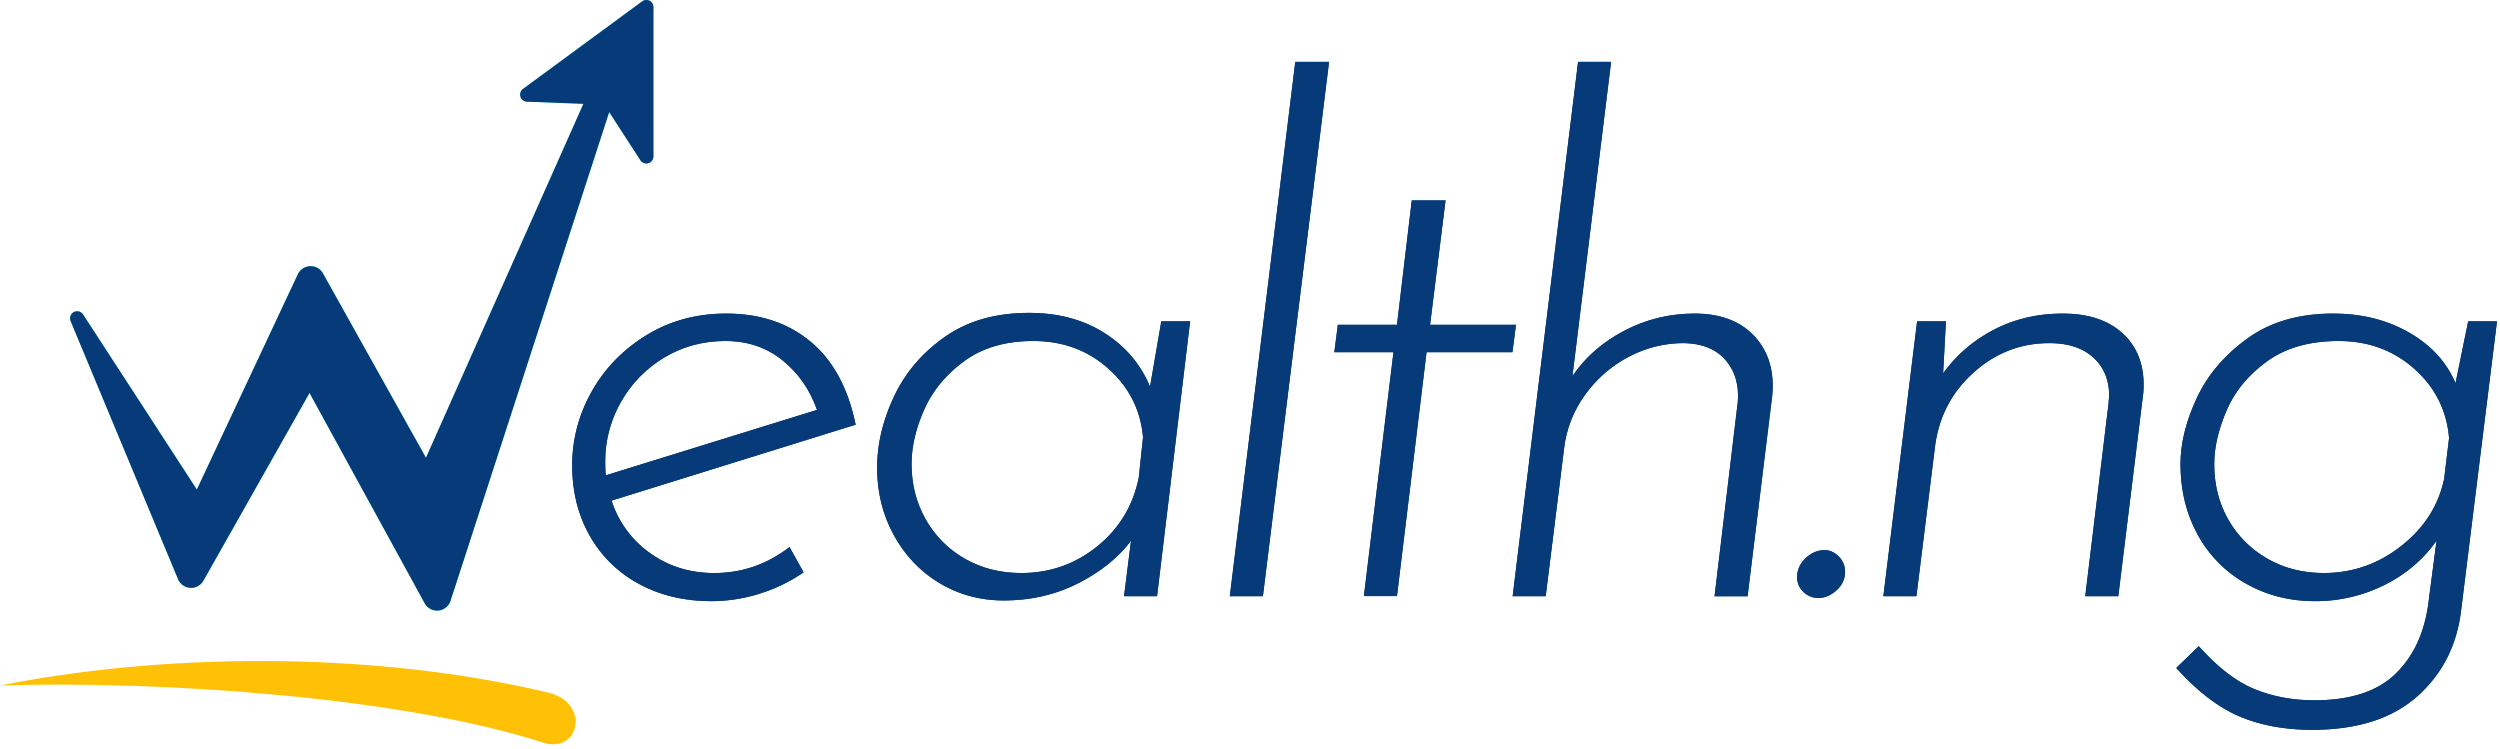 <svg xmlns="http://www.w3.org/2000/svg" width="354" height="106" viewBox="0 0 177 53"><defs><clipPath id="a"><path fill="#fff" d="M173.394 31.013c-.166-1.958-.988-3.593-2.464-4.904-1.477-1.31-3.26-1.966-5.351-1.966-2.058 0-3.75.481-5.078 1.444-1.327.962-2.281 2.124-2.862 3.484-.58 1.36-.871 2.622-.871 3.784 0 1.46.332 2.77.996 3.932a7.36 7.36 0 0 0 2.762 2.763c1.178.68 2.514 1.02 4.007 1.02 2.025 0 3.85-.638 5.476-1.916s2.638-2.862 3.036-4.754zm3.394-8.264l-2.54 20.46c-.298 2.489-1.336 4.522-3.112 6.098-1.776 1.576-4.258 2.365-7.445 2.365-1.925 0-3.635-.316-5.129-.946-1.494-.63-2.988-1.776-4.482-3.435l1.594-1.543c1.328 1.493 2.639 2.505 3.934 3.036 1.295.531 2.706.797 4.233.797 2.523 0 4.424-.606 5.702-1.817 1.278-1.211 2.066-2.846 2.365-4.904l.598-4.58c-.93 1.328-2.158 2.374-3.685 3.137a10.88 10.88 0 0 1-4.93 1.145c-1.793 0-3.42-.415-4.88-1.245a8.768 8.768 0 0 1-3.412-3.46c-.813-1.476-1.22-3.144-1.22-5.002 0-1.46.382-3.012 1.145-4.655.764-1.643 1.959-3.053 3.586-4.231 1.627-1.178 3.652-1.768 6.075-1.768 2.025 0 3.818.449 5.379 1.345 1.56.896 2.656 2.09 3.286 3.584l.897-4.38zm-26.539.821c1.013.913 1.52 2.133 1.52 3.66 0 .364-.017.63-.05.796l-1.744 14.187h-2.34l1.643-13.59.05-.597c0-1.129-.373-2.033-1.12-2.713-.748-.68-1.785-1.02-3.113-1.02-2.059 0-3.868.713-5.429 2.14-1.56 1.427-2.457 3.219-2.69 5.376l-1.294 10.404h-2.341l2.39-19.464h2.042l-.199 3.684c.93-1.294 2.125-2.323 3.586-3.087 1.461-.763 3.088-1.145 4.881-1.145 1.793 0 3.196.457 4.208 1.37zm-22.413 15.952c.4-.381.849-.572 1.348-.572.366 0 .7.15.999.448.3.299.449.664.449 1.095 0 .498-.2.93-.6 1.294-.399.366-.831.548-1.297.548-.4 0-.75-.141-1.049-.423a1.405 1.405 0 0 1-.449-1.07c0-.498.2-.938.6-1.32zm-3.609-15.703c.996 1.079 1.411 2.481 1.245 4.207l-1.743 14.187h-2.34l1.643-13.74c.1-1.194-.183-2.181-.847-2.961-.664-.78-1.644-1.187-2.938-1.22a8.32 8.32 0 0 0-3.935.971 8.889 8.889 0 0 0-3.088 2.688 8.047 8.047 0 0 0-1.494 3.858l-1.295 10.404h-2.34l4.631-37.833h2.34l-2.738 22.252c.896-1.328 2.116-2.398 3.66-3.21 1.544-.814 3.213-1.22 5.006-1.22 1.826 0 3.237.539 4.233 1.617zm-21.881-9.632l-1.097 8.808h6.082l-.249 1.94H101l-2.094 17.268h-2.343l2.094-17.267h-4.188l.25-1.941h4.187l1.047-8.808zM94.099 4.38l-4.686 37.833H87.07L91.706 4.38zM80.925 30.963c-.166-1.925-.98-3.543-2.44-4.854-1.461-1.31-3.238-1.966-5.33-1.966-1.959 0-3.586.473-4.88 1.419-1.296.946-2.242 2.09-2.84 3.435-.597 1.344-.896 2.63-.896 3.858 0 1.427.332 2.73.996 3.907a7.31 7.31 0 0 0 2.764 2.788c1.18.68 2.516 1.02 4.01 1.02 2.025 0 3.818-.63 5.379-1.891 1.56-1.261 2.54-2.887 2.939-4.879zm3.336-8.214L81.92 42.213h-2.34l.497-3.932c-.896 1.194-2.141 2.198-3.735 3.011-1.593.813-3.353 1.22-5.278 1.22-1.66 0-3.17-.407-4.532-1.22-1.361-.813-2.44-1.941-3.237-3.385-.797-1.443-1.195-3.045-1.195-4.804 0-1.659.398-3.335 1.195-5.027.797-1.693 2-3.103 3.61-4.232 1.61-1.128 3.594-1.692 5.951-1.692 2.059 0 3.835.473 5.329 1.418 1.494.946 2.573 2.216 3.237 3.809l.797-4.63zm-37.227 2.564a8.54 8.54 0 0 0-3.064 3.136 8.451 8.451 0 0 0-1.12 4.256c0 .432.016.747.05.946l14.942-4.63c-.498-1.427-1.311-2.596-2.44-3.51-1.13-.912-2.474-1.368-4.035-1.368-1.594 0-3.038.39-4.333 1.17zm8.865 13.416l.996 1.792a11.439 11.439 0 0 1-3.138 1.518 11.428 11.428 0 0 1-3.386.523c-1.926 0-3.636-.407-5.13-1.22a8.725 8.725 0 0 1-3.486-3.41c-.83-1.46-1.245-3.12-1.245-4.978 0-1.858.465-3.609 1.394-5.252.93-1.643 2.225-2.97 3.885-3.982 1.66-1.012 3.536-1.519 5.628-1.519 2.39 0 4.382.664 5.976 1.992 1.593 1.327 2.656 3.285 3.187 5.874L43.3 35.443a7.232 7.232 0 0 0 2.714 3.709c1.312.946 2.83 1.419 4.557 1.419 1.959 0 3.735-.614 5.329-1.842z"/></clipPath></defs><path fill="#063a79" d="M173.394 31.013c-.166-1.958-.988-3.593-2.464-4.904-1.477-1.31-3.26-1.966-5.351-1.966-2.058 0-3.75.481-5.078 1.444-1.327.962-2.281 2.124-2.862 3.484-.58 1.36-.871 2.622-.871 3.784 0 1.46.332 2.77.996 3.932a7.36 7.36 0 0 0 2.762 2.763c1.178.68 2.514 1.02 4.007 1.02 2.025 0 3.85-.638 5.476-1.916s2.638-2.862 3.036-4.754zm3.394-8.264l-2.54 20.46c-.298 2.489-1.336 4.522-3.112 6.098-1.776 1.576-4.258 2.365-7.445 2.365-1.925 0-3.635-.316-5.129-.946-1.494-.63-2.988-1.776-4.482-3.435l1.594-1.543c1.328 1.493 2.639 2.505 3.934 3.036 1.295.531 2.706.797 4.233.797 2.523 0 4.424-.606 5.702-1.817 1.278-1.211 2.066-2.846 2.365-4.904l.598-4.58c-.93 1.328-2.158 2.374-3.685 3.137a10.88 10.88 0 0 1-4.93 1.145c-1.793 0-3.42-.415-4.88-1.245a8.768 8.768 0 0 1-3.412-3.46c-.813-1.476-1.22-3.144-1.22-5.002 0-1.46.382-3.012 1.145-4.655.764-1.643 1.959-3.053 3.586-4.231 1.627-1.178 3.652-1.768 6.075-1.768 2.025 0 3.818.449 5.379 1.345 1.56.896 2.656 2.09 3.286 3.584l.897-4.38zm-26.539.821c1.013.913 1.52 2.133 1.52 3.66 0 .364-.017.63-.05.796l-1.744 14.187h-2.34l1.643-13.59.05-.597c0-1.129-.373-2.033-1.12-2.713-.748-.68-1.785-1.02-3.113-1.02-2.059 0-3.868.713-5.429 2.14-1.56 1.427-2.457 3.219-2.69 5.376l-1.294 10.404h-2.341l2.39-19.464h2.042l-.199 3.684c.93-1.294 2.125-2.323 3.586-3.087 1.461-.763 3.088-1.145 4.881-1.145 1.793 0 3.196.457 4.208 1.37zm-22.413 15.952c.4-.381.849-.572 1.348-.572.366 0 .7.15.999.448.3.299.449.664.449 1.095 0 .498-.2.93-.6 1.294-.399.366-.831.548-1.297.548-.4 0-.75-.141-1.049-.423a1.405 1.405 0 0 1-.449-1.07c0-.498.2-.938.6-1.32zm-3.609-15.703c.996 1.079 1.411 2.481 1.245 4.207l-1.743 14.187h-2.34l1.643-13.74c.1-1.194-.183-2.181-.847-2.961-.664-.78-1.644-1.187-2.938-1.22a8.32 8.32 0 0 0-3.935.971 8.889 8.889 0 0 0-3.088 2.688 8.047 8.047 0 0 0-1.494 3.858l-1.295 10.404h-2.34l4.631-37.833h2.34l-2.738 22.252c.896-1.328 2.116-2.398 3.66-3.21 1.544-.814 3.213-1.22 5.006-1.22 1.826 0 3.237.539 4.233 1.617zm-21.881-9.632l-1.097 8.808h6.082l-.249 1.94H101l-2.094 17.268h-2.343l2.094-17.267h-4.188l.25-1.941h4.187l1.047-8.808zM94.099 4.38l-4.686 37.833H87.07L91.706 4.38zM80.925 30.963c-.166-1.925-.98-3.543-2.44-4.854-1.461-1.31-3.238-1.966-5.33-1.966-1.959 0-3.586.473-4.88 1.419-1.296.946-2.242 2.09-2.84 3.435-.597 1.344-.896 2.63-.896 3.858 0 1.427.332 2.73.996 3.907a7.31 7.31 0 0 0 2.764 2.788c1.18.68 2.516 1.02 4.01 1.02 2.025 0 3.818-.63 5.379-1.891 1.56-1.261 2.54-2.887 2.939-4.879zm3.336-8.214L81.92 42.213h-2.34l.497-3.932c-.896 1.194-2.141 2.198-3.735 3.011-1.593.813-3.353 1.22-5.278 1.22-1.66 0-3.17-.407-4.532-1.22-1.361-.813-2.44-1.941-3.237-3.385-.797-1.443-1.195-3.045-1.195-4.804 0-1.659.398-3.335 1.195-5.027.797-1.693 2-3.103 3.61-4.232 1.61-1.128 3.594-1.692 5.951-1.692 2.059 0 3.835.473 5.329 1.418 1.494.946 2.573 2.216 3.237 3.809l.797-4.63zm-37.227 2.564a8.54 8.54 0 0 0-3.064 3.136 8.451 8.451 0 0 0-1.12 4.256c0 .432.016.747.05.946l14.942-4.63c-.498-1.427-1.311-2.596-2.44-3.51-1.13-.912-2.474-1.368-4.035-1.368-1.594 0-3.038.39-4.333 1.17zm8.865 13.416l.996 1.792a11.439 11.439 0 0 1-3.138 1.518 11.428 11.428 0 0 1-3.386.523c-1.926 0-3.636-.407-5.13-1.22a8.725 8.725 0 0 1-3.486-3.41c-.83-1.46-1.245-3.12-1.245-4.978 0-1.858.465-3.609 1.394-5.252.93-1.643 2.225-2.97 3.885-3.982 1.66-1.012 3.536-1.519 5.628-1.519 2.39 0 4.382.664 5.976 1.992 1.593 1.327 2.656 3.285 3.187 5.874L43.3 35.443a7.232 7.232 0 0 0 2.714 3.709c1.312.946 2.83 1.419 4.557 1.419 1.959 0 3.735-.614 5.329-1.842z"/><path fill="none" stroke="#063a79" stroke-linecap="square" stroke-miterlimit="50" d="M173.394 31.013c-.166-1.958-.988-3.593-2.464-4.904-1.477-1.31-3.26-1.966-5.351-1.966-2.058 0-3.75.481-5.078 1.444-1.327.962-2.281 2.124-2.862 3.484-.58 1.36-.871 2.622-.871 3.784 0 1.46.332 2.77.996 3.932a7.36 7.36 0 0 0 2.762 2.763c1.178.68 2.514 1.02 4.007 1.02 2.025 0 3.85-.638 5.476-1.916s2.638-2.862 3.036-4.754zm3.394-8.264l-2.54 20.46c-.298 2.489-1.336 4.522-3.112 6.098-1.776 1.576-4.258 2.365-7.445 2.365-1.925 0-3.635-.316-5.129-.946-1.494-.63-2.988-1.776-4.482-3.435l1.594-1.543c1.328 1.493 2.639 2.505 3.934 3.036 1.295.531 2.706.797 4.233.797 2.523 0 4.424-.606 5.702-1.817 1.278-1.211 2.066-2.846 2.365-4.904l.598-4.58c-.93 1.328-2.158 2.374-3.685 3.137a10.88 10.88 0 0 1-4.93 1.145c-1.793 0-3.42-.415-4.88-1.245a8.768 8.768 0 0 1-3.412-3.46c-.813-1.476-1.22-3.144-1.22-5.002 0-1.46.382-3.012 1.145-4.655.764-1.643 1.959-3.053 3.586-4.231 1.627-1.178 3.652-1.768 6.075-1.768 2.025 0 3.818.449 5.379 1.345 1.56.896 2.656 2.09 3.286 3.584l.897-4.38zm-26.539.821c1.013.913 1.52 2.133 1.52 3.66 0 .364-.017.63-.05.796l-1.744 14.187h-2.34l1.643-13.59.05-.597c0-1.129-.373-2.033-1.12-2.713-.748-.68-1.785-1.02-3.113-1.02-2.059 0-3.868.713-5.429 2.14-1.56 1.427-2.457 3.219-2.69 5.376l-1.294 10.404h-2.341l2.39-19.464h2.042l-.199 3.684c.93-1.294 2.125-2.323 3.586-3.087 1.461-.763 3.088-1.145 4.881-1.145 1.793 0 3.196.457 4.208 1.37zm-22.413 15.952c.4-.381.849-.572 1.348-.572.366 0 .7.15.999.448.3.299.449.664.449 1.095 0 .498-.2.93-.6 1.294-.399.366-.831.548-1.297.548-.4 0-.75-.141-1.049-.423a1.405 1.405 0 0 1-.449-1.07c0-.498.2-.938.6-1.32zm-3.609-15.703c.996 1.079 1.411 2.481 1.245 4.207l-1.743 14.187h-2.34l1.643-13.74c.1-1.194-.183-2.181-.847-2.961-.664-.78-1.644-1.187-2.938-1.22a8.32 8.32 0 0 0-3.935.971 8.889 8.889 0 0 0-3.088 2.688 8.047 8.047 0 0 0-1.494 3.858l-1.295 10.404h-2.34l4.631-37.833h2.34l-2.738 22.252c.896-1.328 2.116-2.398 3.66-3.21 1.544-.814 3.213-1.22 5.006-1.22 1.826 0 3.237.539 4.233 1.617zm-21.881-9.632l-1.097 8.808h6.082l-.249 1.94H101l-2.094 17.268h-2.343l2.094-17.267h-4.188l.25-1.941h4.187l1.047-8.808zM94.099 4.38l-4.686 37.833H87.07L91.706 4.38zM80.925 30.963c-.166-1.925-.98-3.543-2.44-4.854-1.461-1.31-3.238-1.966-5.33-1.966-1.959 0-3.586.473-4.88 1.419-1.296.946-2.242 2.09-2.84 3.435-.597 1.344-.896 2.63-.896 3.858 0 1.427.332 2.73.996 3.907a7.31 7.31 0 0 0 2.764 2.788c1.18.68 2.516 1.02 4.01 1.02 2.025 0 3.818-.63 5.379-1.891 1.56-1.261 2.54-2.887 2.939-4.879zm3.336-8.214L81.92 42.213h-2.34l.497-3.932c-.896 1.194-2.141 2.198-3.735 3.011-1.593.813-3.353 1.22-5.278 1.22-1.66 0-3.17-.407-4.532-1.22-1.361-.813-2.44-1.941-3.237-3.385-.797-1.443-1.195-3.045-1.195-4.804 0-1.659.398-3.335 1.195-5.027.797-1.693 2-3.103 3.61-4.232 1.61-1.128 3.594-1.692 5.951-1.692 2.059 0 3.835.473 5.329 1.418 1.494.946 2.573 2.216 3.237 3.809l.797-4.63zm-37.227 2.564a8.54 8.54 0 0 0-3.064 3.136 8.451 8.451 0 0 0-1.12 4.256c0 .432.016.747.05.946l14.942-4.63c-.498-1.427-1.311-2.596-2.44-3.51-1.13-.912-2.474-1.368-4.035-1.368-1.594 0-3.038.39-4.333 1.17zm8.865 13.416l.996 1.792a11.439 11.439 0 0 1-3.138 1.518 11.428 11.428 0 0 1-3.386.523c-1.926 0-3.636-.407-5.13-1.22a8.725 8.725 0 0 1-3.486-3.41c-.83-1.46-1.245-3.12-1.245-4.978 0-1.858.465-3.609 1.394-5.252.93-1.643 2.225-2.97 3.885-3.982 1.66-1.012 3.536-1.519 5.628-1.519 2.39 0 4.382.664 5.976 1.992 1.593 1.327 2.656 3.285 3.187 5.874L43.3 35.443a7.232 7.232 0 0 0 2.714 3.709c1.312.946 2.83 1.419 4.557 1.419 1.959 0 3.735-.614 5.329-1.842z" clip-path="url(&quot;#a&quot;)"/><path fill="#ffc105" d="M0 48.535c11.076-2.215 25.838-2.577 38.797.497 3.062.726 2.212 4.377-.358 3.543-9.96-3.233-27.228-4.413-38.439-4.04z"/><g><path fill="#0fefff" d="M41.308 7.35l-4-.152a.5.5 0 0 1-.278-.902L45.466.097a.5.5 0 0 1 .796.403v10.574a.5.5 0 0 1-.92.272l-2.211-3.413-11.235 34.604a1 1 0 0 1-1.828.172l-8.154-14.891-7.513 13.294a1 1 0 0 1-1.794-.108L4.999 22.725a.5.5 0 0 1 .88-.464l8.058 12.403 7.15-15.242a1 1 0 0 1 1.778-.063l7.294 13.056z"/><path fill="#063a79" d="M41.308 7.35l-4-.152a.5.5 0 0 1-.278-.902L45.466.097a.5.5 0 0 1 .796.403v10.574a.5.5 0 0 1-.92.272l-2.211-3.413-11.235 34.604a1 1 0 0 1-1.828.172l-8.154-14.891-7.513 13.294a1 1 0 0 1-1.794-.108L4.999 22.725a.5.5 0 0 1 .88-.464l8.058 12.403 7.15-15.242a1 1 0 0 1 1.778-.063l7.294 13.056z"/></g></svg>